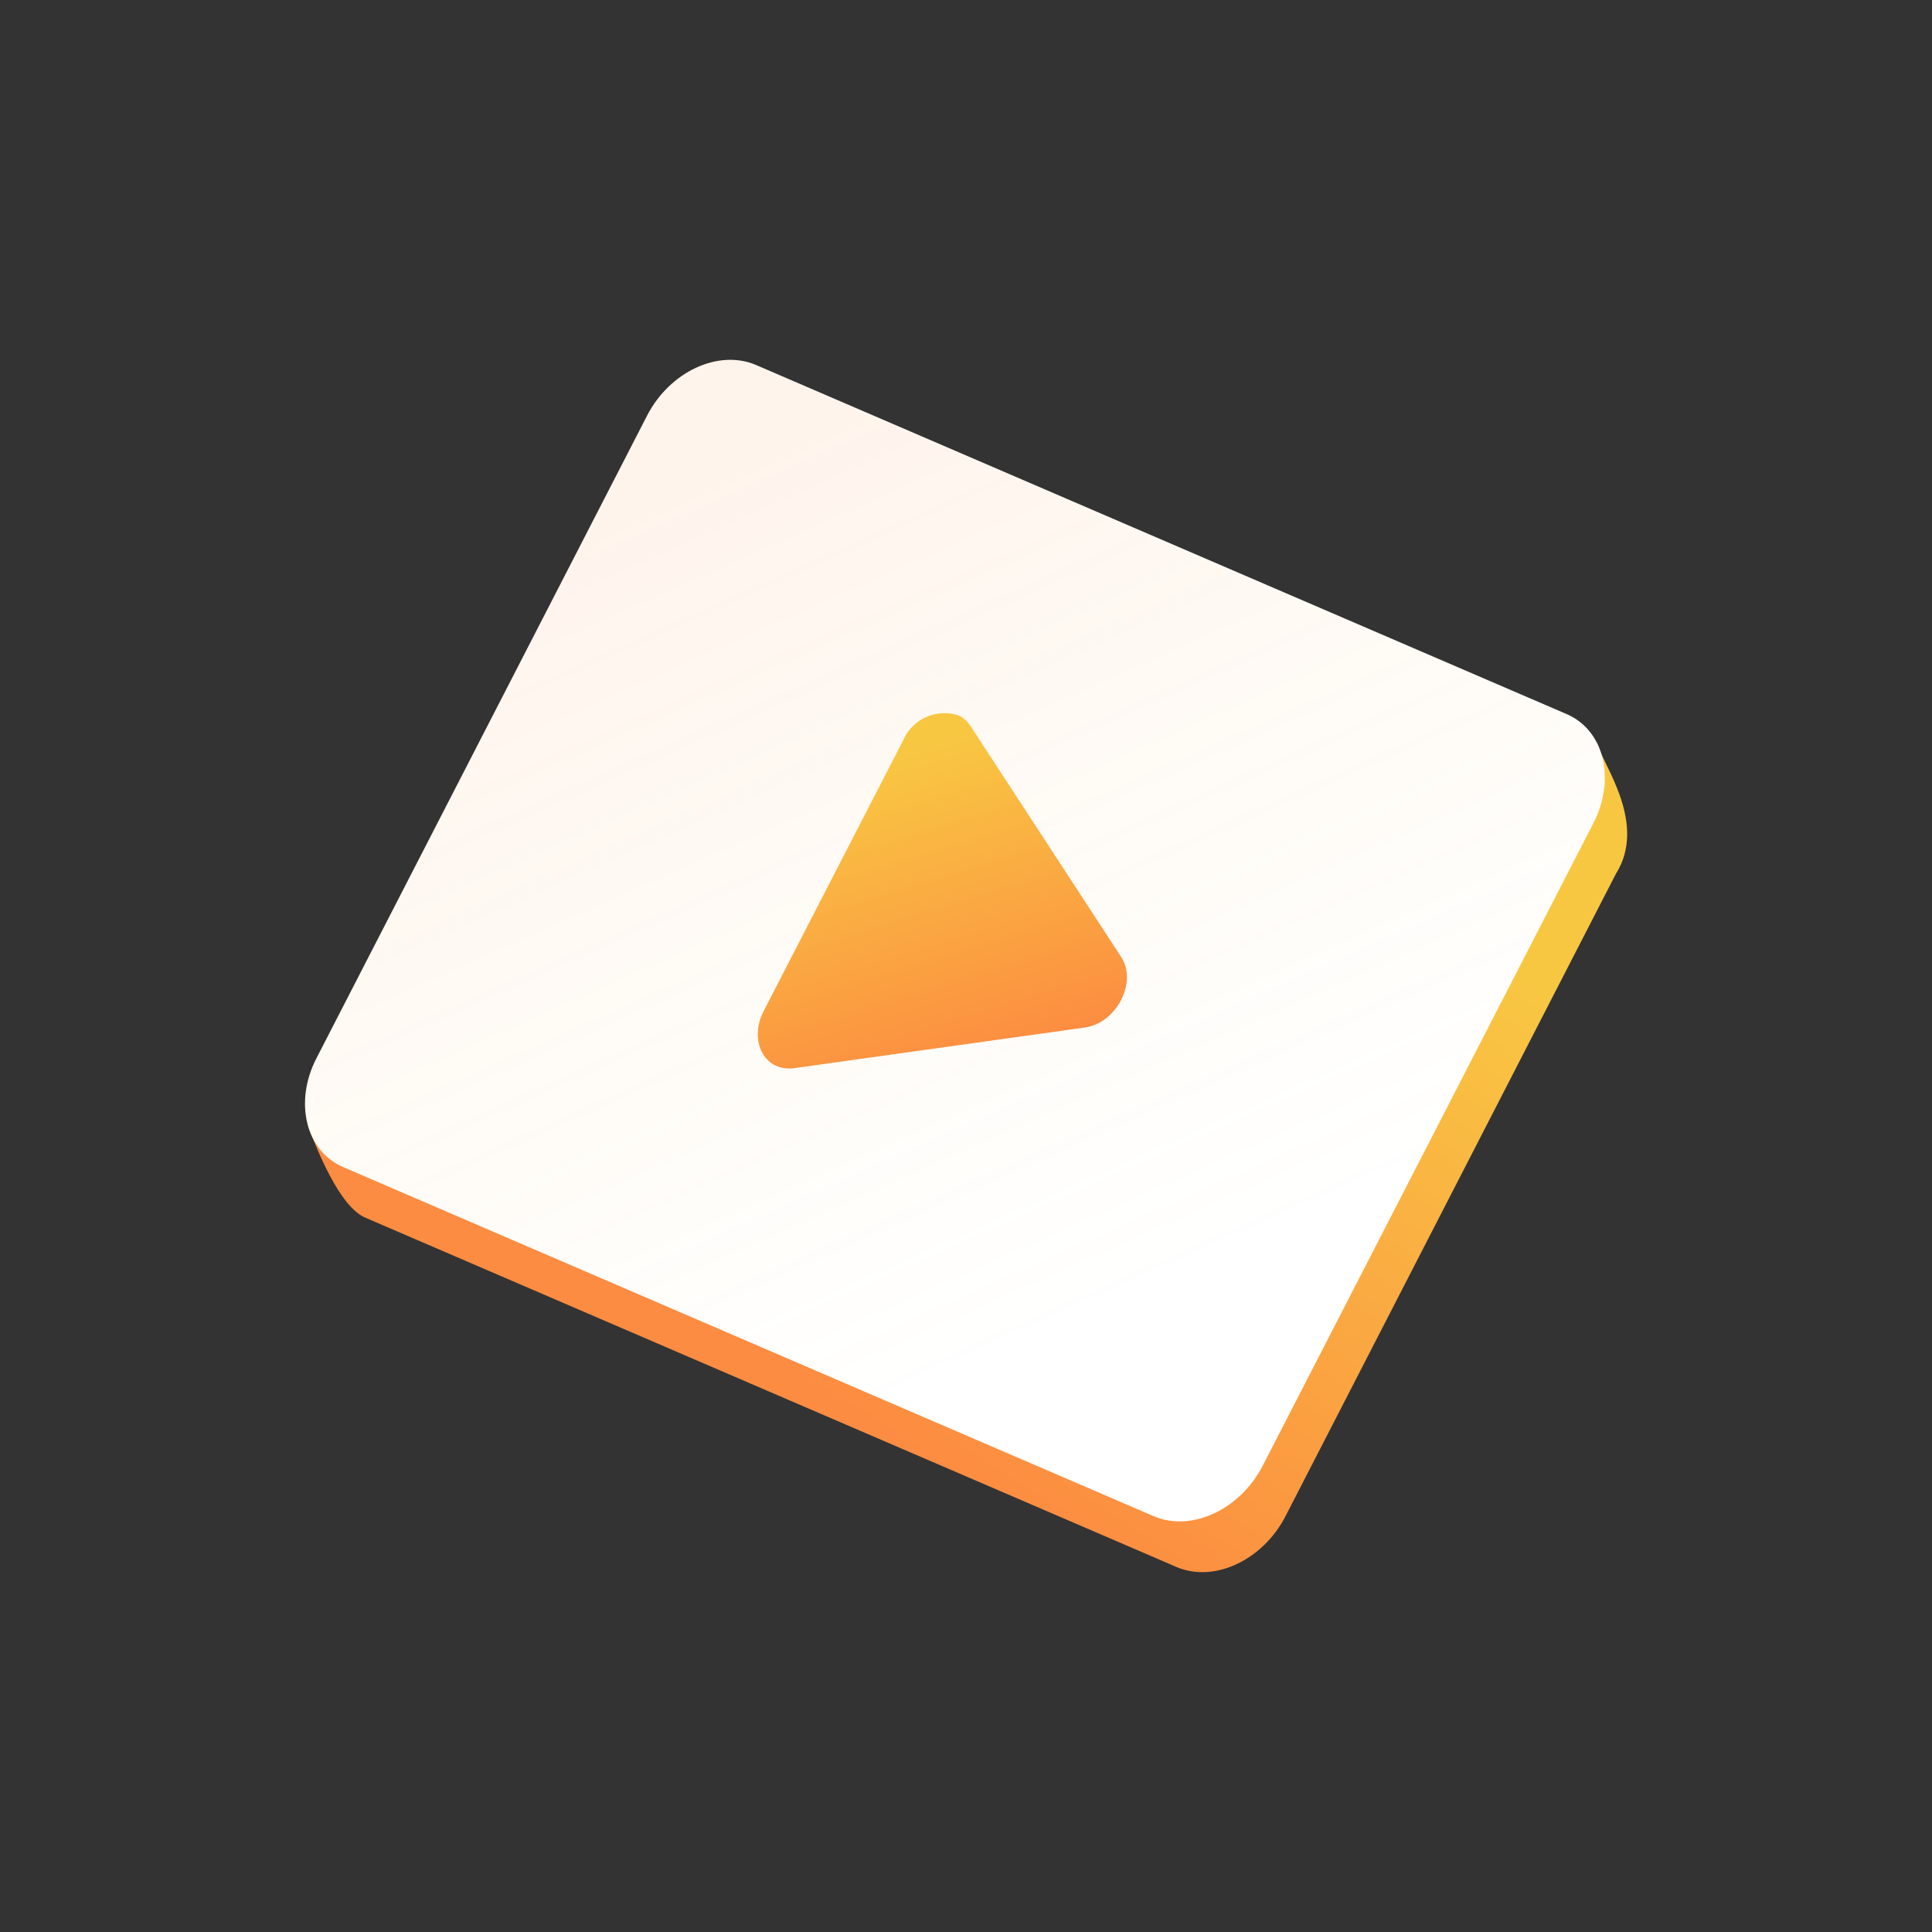 <svg xmlns="http://www.w3.org/2000/svg" xmlns:xlink="http://www.w3.org/1999/xlink" viewBox="0 0 150 150"><rect x="0" y="0" width="150" height="150" fill="#333333" stroke="none"/> <defs> <style>.cls-1{fill:url(#linear-gradient);}.cls-2{isolation:isolate;}.cls-3{fill:#fff;}.cls-4{opacity:0.1;}.cls-5{fill:url(#linear-gradient-2);}.cls-6{fill:url(#linear-gradient-3);}</style> <linearGradient id="linear-gradient" x1="58.15" y1="104.28" x2="89.02" y2="56.77" gradientUnits="userSpaceOnUse"> <stop offset="0" stop-color="#fc8c41"></stop> <stop offset="0.86" stop-color="#f9bf42"></stop> <stop offset="1" stop-color="#f8c742"></stop> </linearGradient> <linearGradient id="linear-gradient-2" x1="57.48" y1="35.54" x2="86.81" y2="101.54" gradientUnits="userSpaceOnUse"> <stop offset="0" stop-color="#fc8c41"></stop> <stop offset="1" stop-color="#f8c742" stop-opacity="0"></stop> </linearGradient> <linearGradient id="linear-gradient-3" x1="74.72" y1="83.12" x2="67.39" y2="59.12" xlink:href="#linear-gradient"></linearGradient> </defs> <title>CMO_Report_Icons_Final</title> <g id="Layer_1"> <path class="cls-1" d="M124.12,58c-.41-1.46.66,2-.74,1.43L60.45,32.28c-2.91-1.25-6.69.51-8.46,3.93L26.33,86.09c-1,2-3,0-2.27,1.73.48,1.17,2.26,5.91,4.35,6.74l62.93,27.1c2.91,1.25,6.69-.51,8.46-3.93l25.66-49.89C127.88,64,124.55,59.51,124.12,58Z"></path> <g class="cls-2"> <path class="cls-3" d="M121.63,55.44,58.7,28.34c-2.91-1.25-6.7.51-8.46,3.93L24.57,82.16c-1.76,3.42-.83,7.21,2.09,8.46l62.92,27.1c2.92,1.25,6.7-.51,8.46-3.93l25.67-49.88c1.76-3.43.83-7.22-2.08-8.47"></path> </g> <g class="cls-4"> <g class="cls-2"> <path class="cls-5" d="M121.63,55.44,58.7,28.34c-2.91-1.25-6.7.51-8.46,3.93L24.57,82.16c-1.76,3.42-.83,7.21,2.09,8.46l62.92,27.1c2.92,1.25,6.7-.51,8.46-3.93l25.67-49.88c1.76-3.43.83-7.22-2.08-8.47"></path> </g> </g> <path class="cls-6" d="M74.34,55.52a3.5,3.5,0,0,0-4.24,2l-10.82,21c-.92,1.8-.34,3.65,1,4.24a2.66,2.66,0,0,0,1.4.17l22.53-3.15c2.48-.34,4.12-3.52,2.83-5.49L75.37,56.4a2.28,2.28,0,0,0-1-.88"></path> </g> </svg>